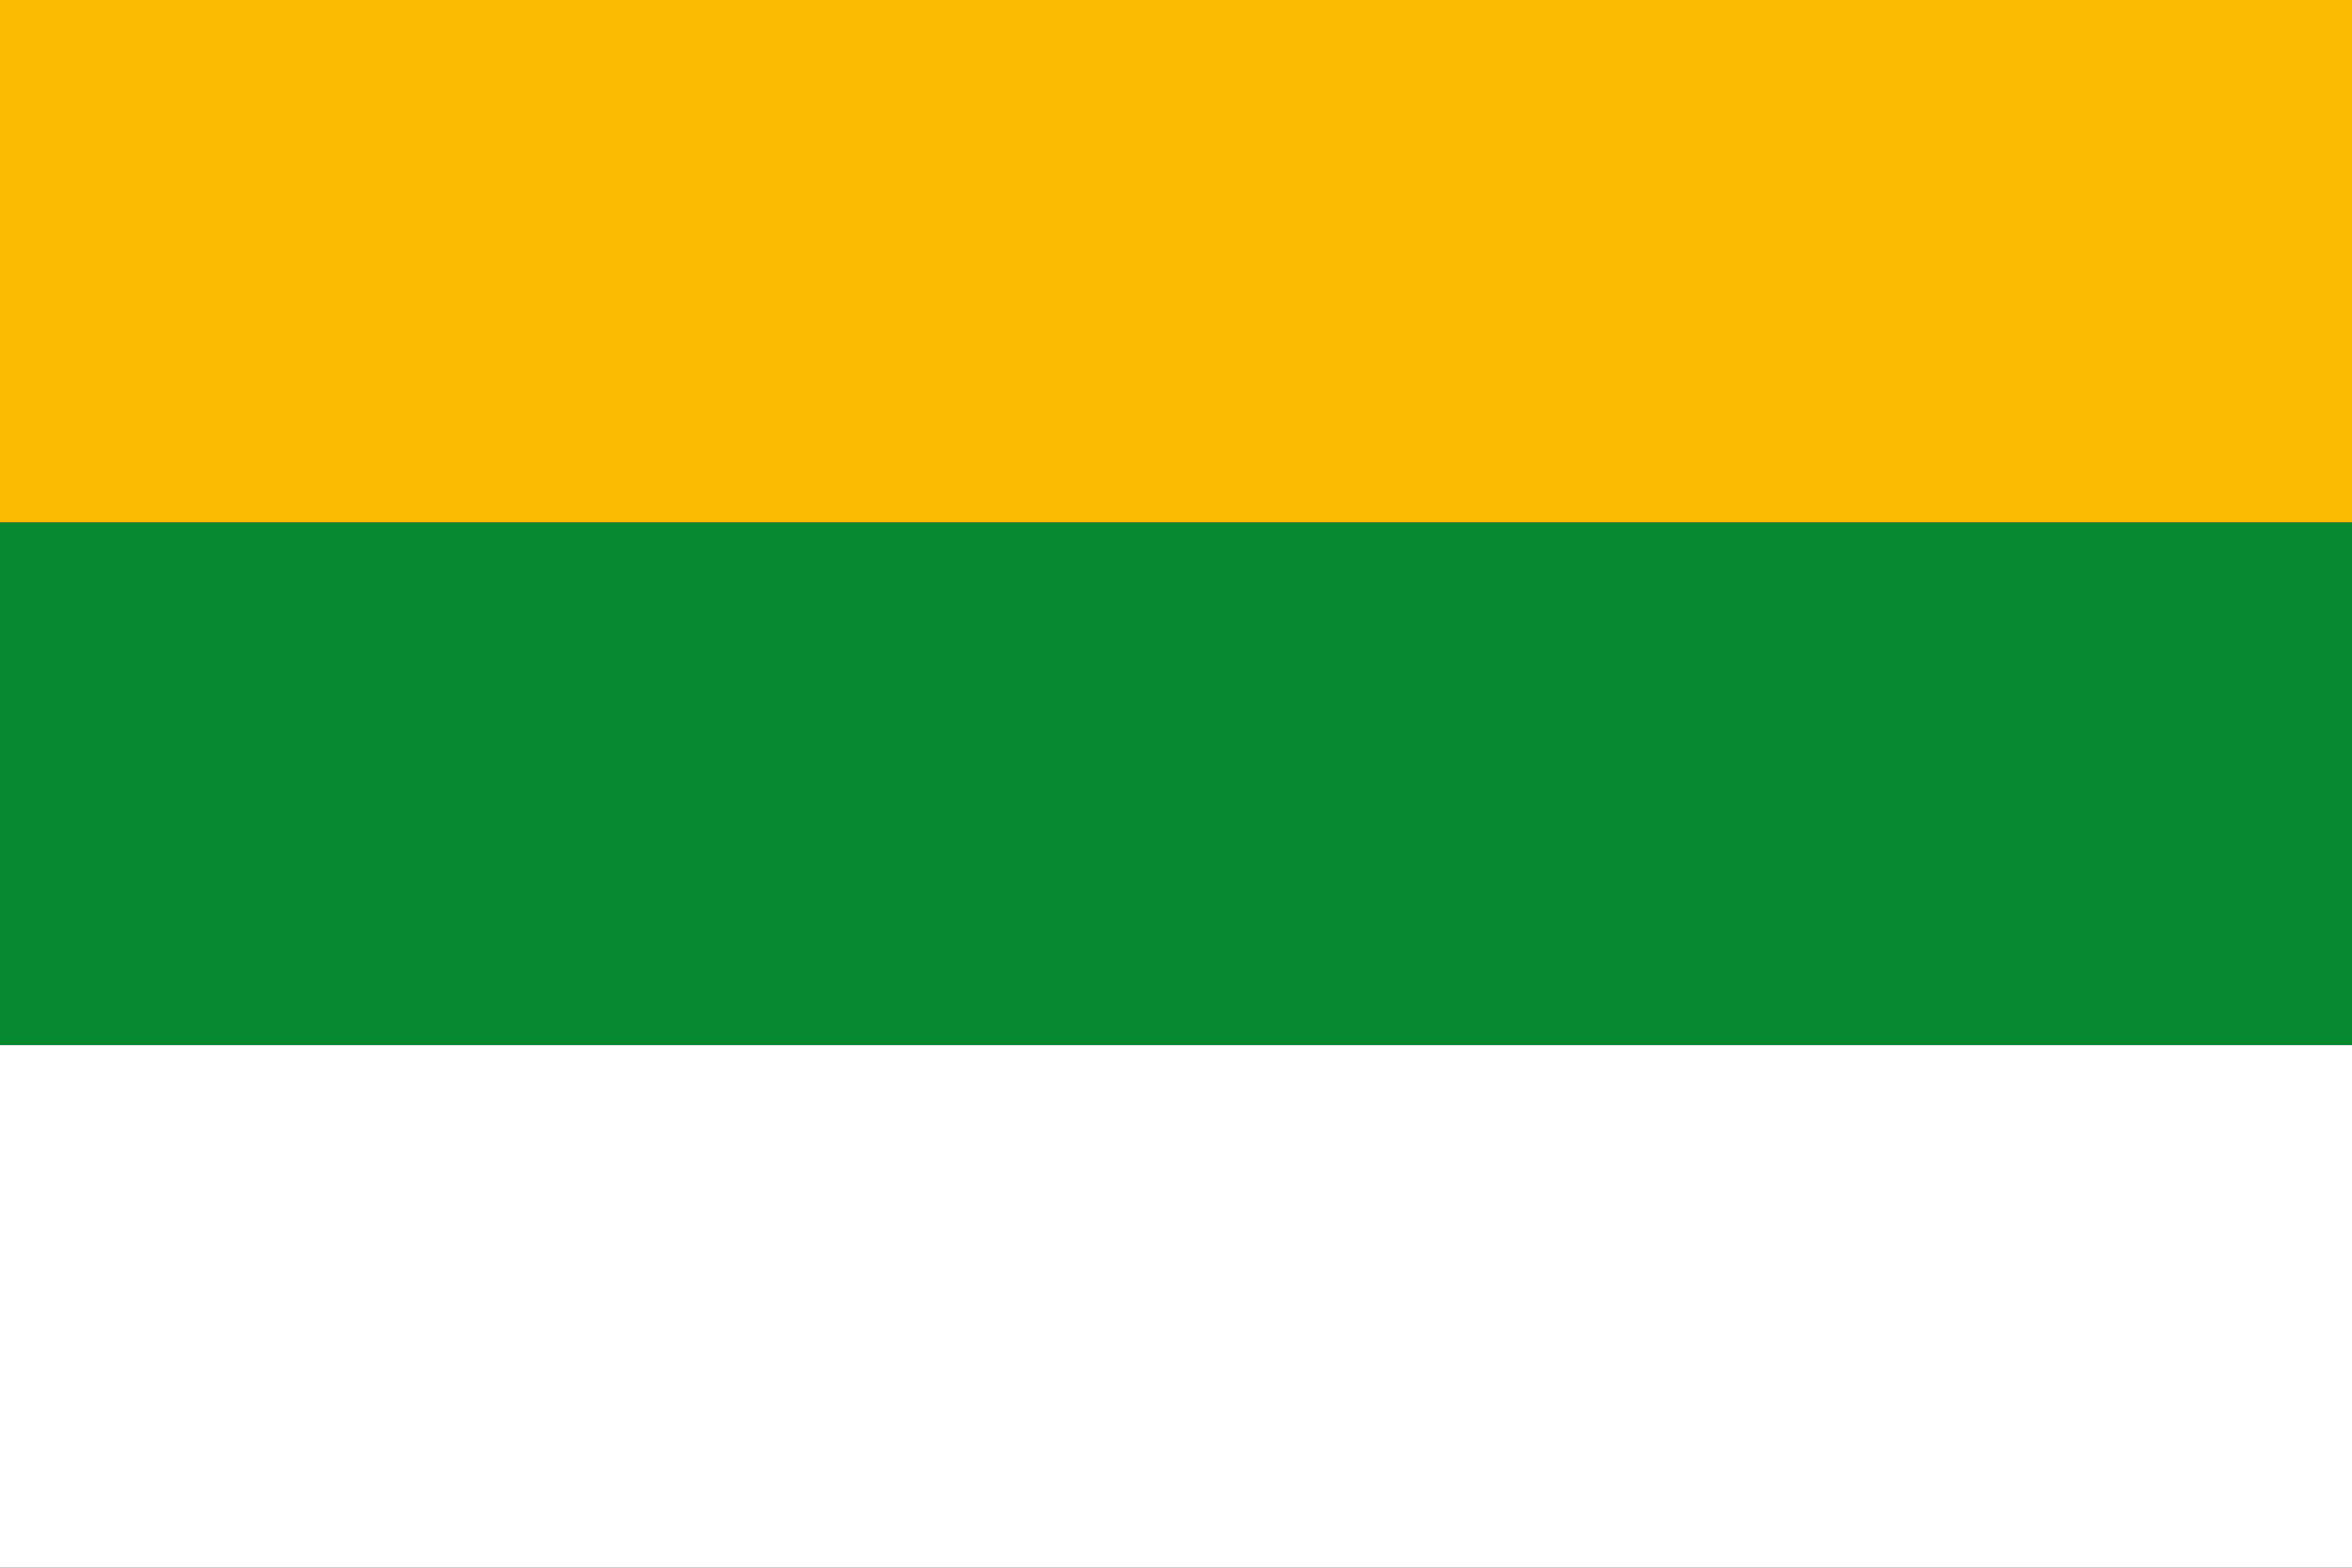 <?xml version="1.0" encoding="UTF-8"?><!DOCTYPE svg PUBLIC "-//W3C//DTD SVG 1.0//EN" "http://www.w3.org/TR/2001/REC-SVG-20010904/DTD/svg10.dtd"><svg xmlns="http://www.w3.org/2000/svg" width="750" height="500">
  <rect width="100%" height="100%" fill="#333333" stroke="none"/>
  <rect fill="#fbbb00" width="750" height="166.666"/>
  <rect fill="#078930" width="750" height="166.667" y="166.667"/>
  <rect fill="#ffffff" width="750" height="166.666" y="333.333"/>
</svg>
